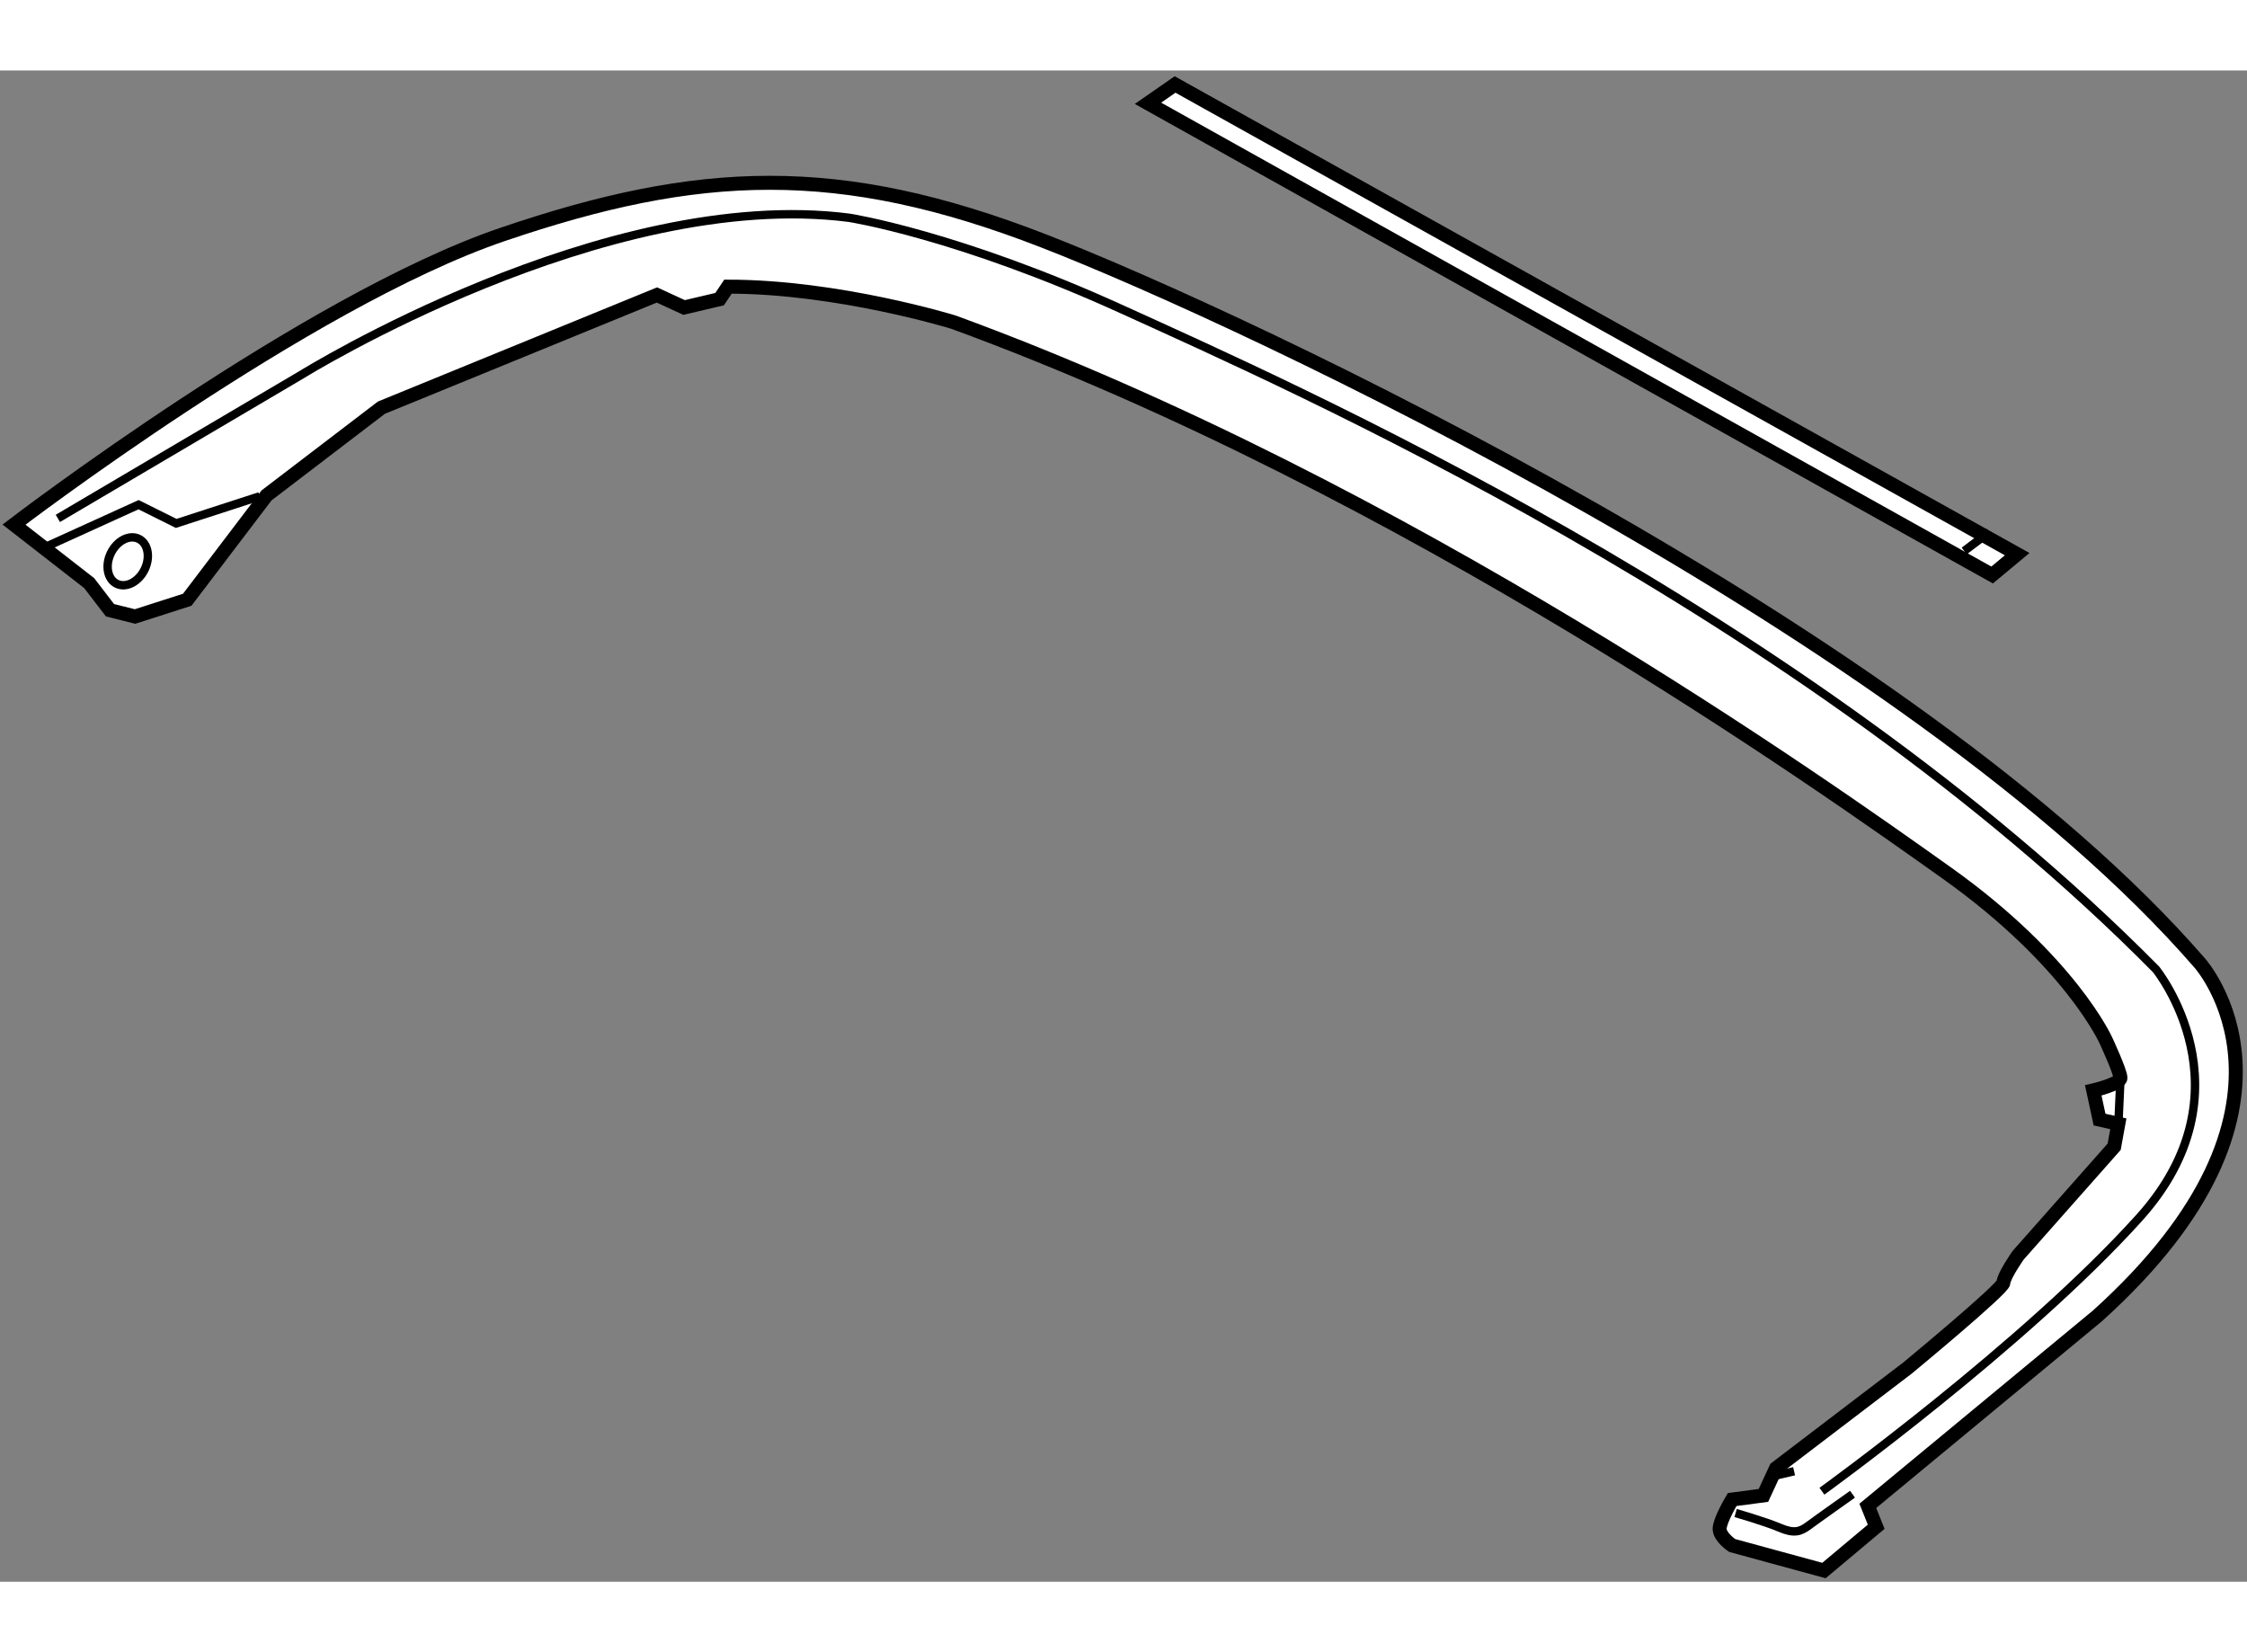 <?xml version="1.0" encoding="utf-8"?>
<!-- Generator: Adobe Illustrator 15.1.0, SVG Export Plug-In . SVG Version: 6.00 Build 0)  -->
<!DOCTYPE svg PUBLIC "-//W3C//DTD SVG 1.1//EN" "http://www.w3.org/Graphics/SVG/1.1/DTD/svg11.dtd">
<svg version="1.1" xmlns="http://www.w3.org/2000/svg" xmlns:xlink="http://www.w3.org/1999/xlink" x="0px" y="0px" width="244.8px"
	 height="180px" viewBox="161.257 70.823 80.265 53.983" enable-background="new 0 0 244.8 180" xml:space="preserve">
	
<rect x="161.257" y="70.823" width="80.265" height="53.983" fill="#808080" stroke="none"/>
	
<g><path fill="#FFFFFF" stroke="#000000" stroke-width="0.5" d="M164.442,89.134l-2.685-2.089c0,0,10.44-7.979,17.451-10.365
				c7.01-2.386,12.006-2.609,19.314,0.225c7.307,2.834,31.096,14.02,41.313,25.802c0,0,4.622,5.145-3.655,12.602l-8.203,6.787
				l0.299,0.746l-1.865,1.564l-3.28-0.895c0,0-0.447-0.297-0.447-0.596s0.447-1.045,0.447-1.045l1.118-0.148l0.448-0.969l4.697-3.58
				c0,0,3.431-2.834,3.431-3.057c0-0.225,0.521-0.971,0.521-0.971l3.431-3.877l0.149-0.82l-0.671-0.15l-0.225-1.043
				c0,0,0.971-0.225,0.971-0.447c0-0.225-0.522-1.344-0.522-1.344s-1.268-2.832-5.668-5.965c-4.4-3.131-19.389-13.796-35.496-19.687
				c0,0-4.102-1.268-8.054-1.268l-0.299,0.446l-1.268,0.299l-0.97-0.447l-9.844,4.026l-4.102,3.133l-2.833,3.728l-1.865,0.598
				l-0.895-0.225L164.442,89.134z"></path><polyline fill="none" stroke="#000000" stroke-width="0.3" points="162.926,87.824 166.207,86.333 167.55,87.002 170.533,86.034 
						"></polyline><path fill="none" stroke="#000000" stroke-width="0.3" d="M163.324,86.823l8.726-5.146c0,0,10.813-6.711,19.538-5.593
				c0,0,3.877,0.597,9.769,3.281c5.891,2.685,24.236,10.738,36.914,23.565c0,0,3.504,4.326-0.598,8.875
				c-4.101,4.549-11.335,9.768-11.335,9.768"></path><line fill="none" stroke="#000000" stroke-width="0.3" x1="237.003" y1="106.809" x2="236.928" y2="108.449"></line><path fill="none" stroke="#000000" stroke-width="0.3" d="M223.255,122.352c0,0,1.044,0.299,1.566,0.521
				c0.522,0.225,0.746,0.148,1.044-0.074c0.299-0.223,1.566-1.119,1.566-1.119"></path><line fill="none" stroke="#000000" stroke-width="0.3" x1="224.374" y1="121.084" x2="225.344" y2="120.859"></line><ellipse transform="matrix(0.898 0.44 -0.44 0.898 55.773 -63.945)" fill="none" stroke="#000000" stroke-width="0.3" cx="165.834" cy="88.345" rx="0.67" ry="0.894"></ellipse></g>



	
<g><polygon fill="#FFFFFF" stroke="#000000" stroke-width="0.5" points="202.264,71.995 232.417,88.845 233.312,88.1 203.232,71.323 
						"></polygon><line fill="none" stroke="#000000" stroke-width="0.3" x1="231.42" y1="87.986" x2="232.315" y2="87.314"></line></g>


</svg>